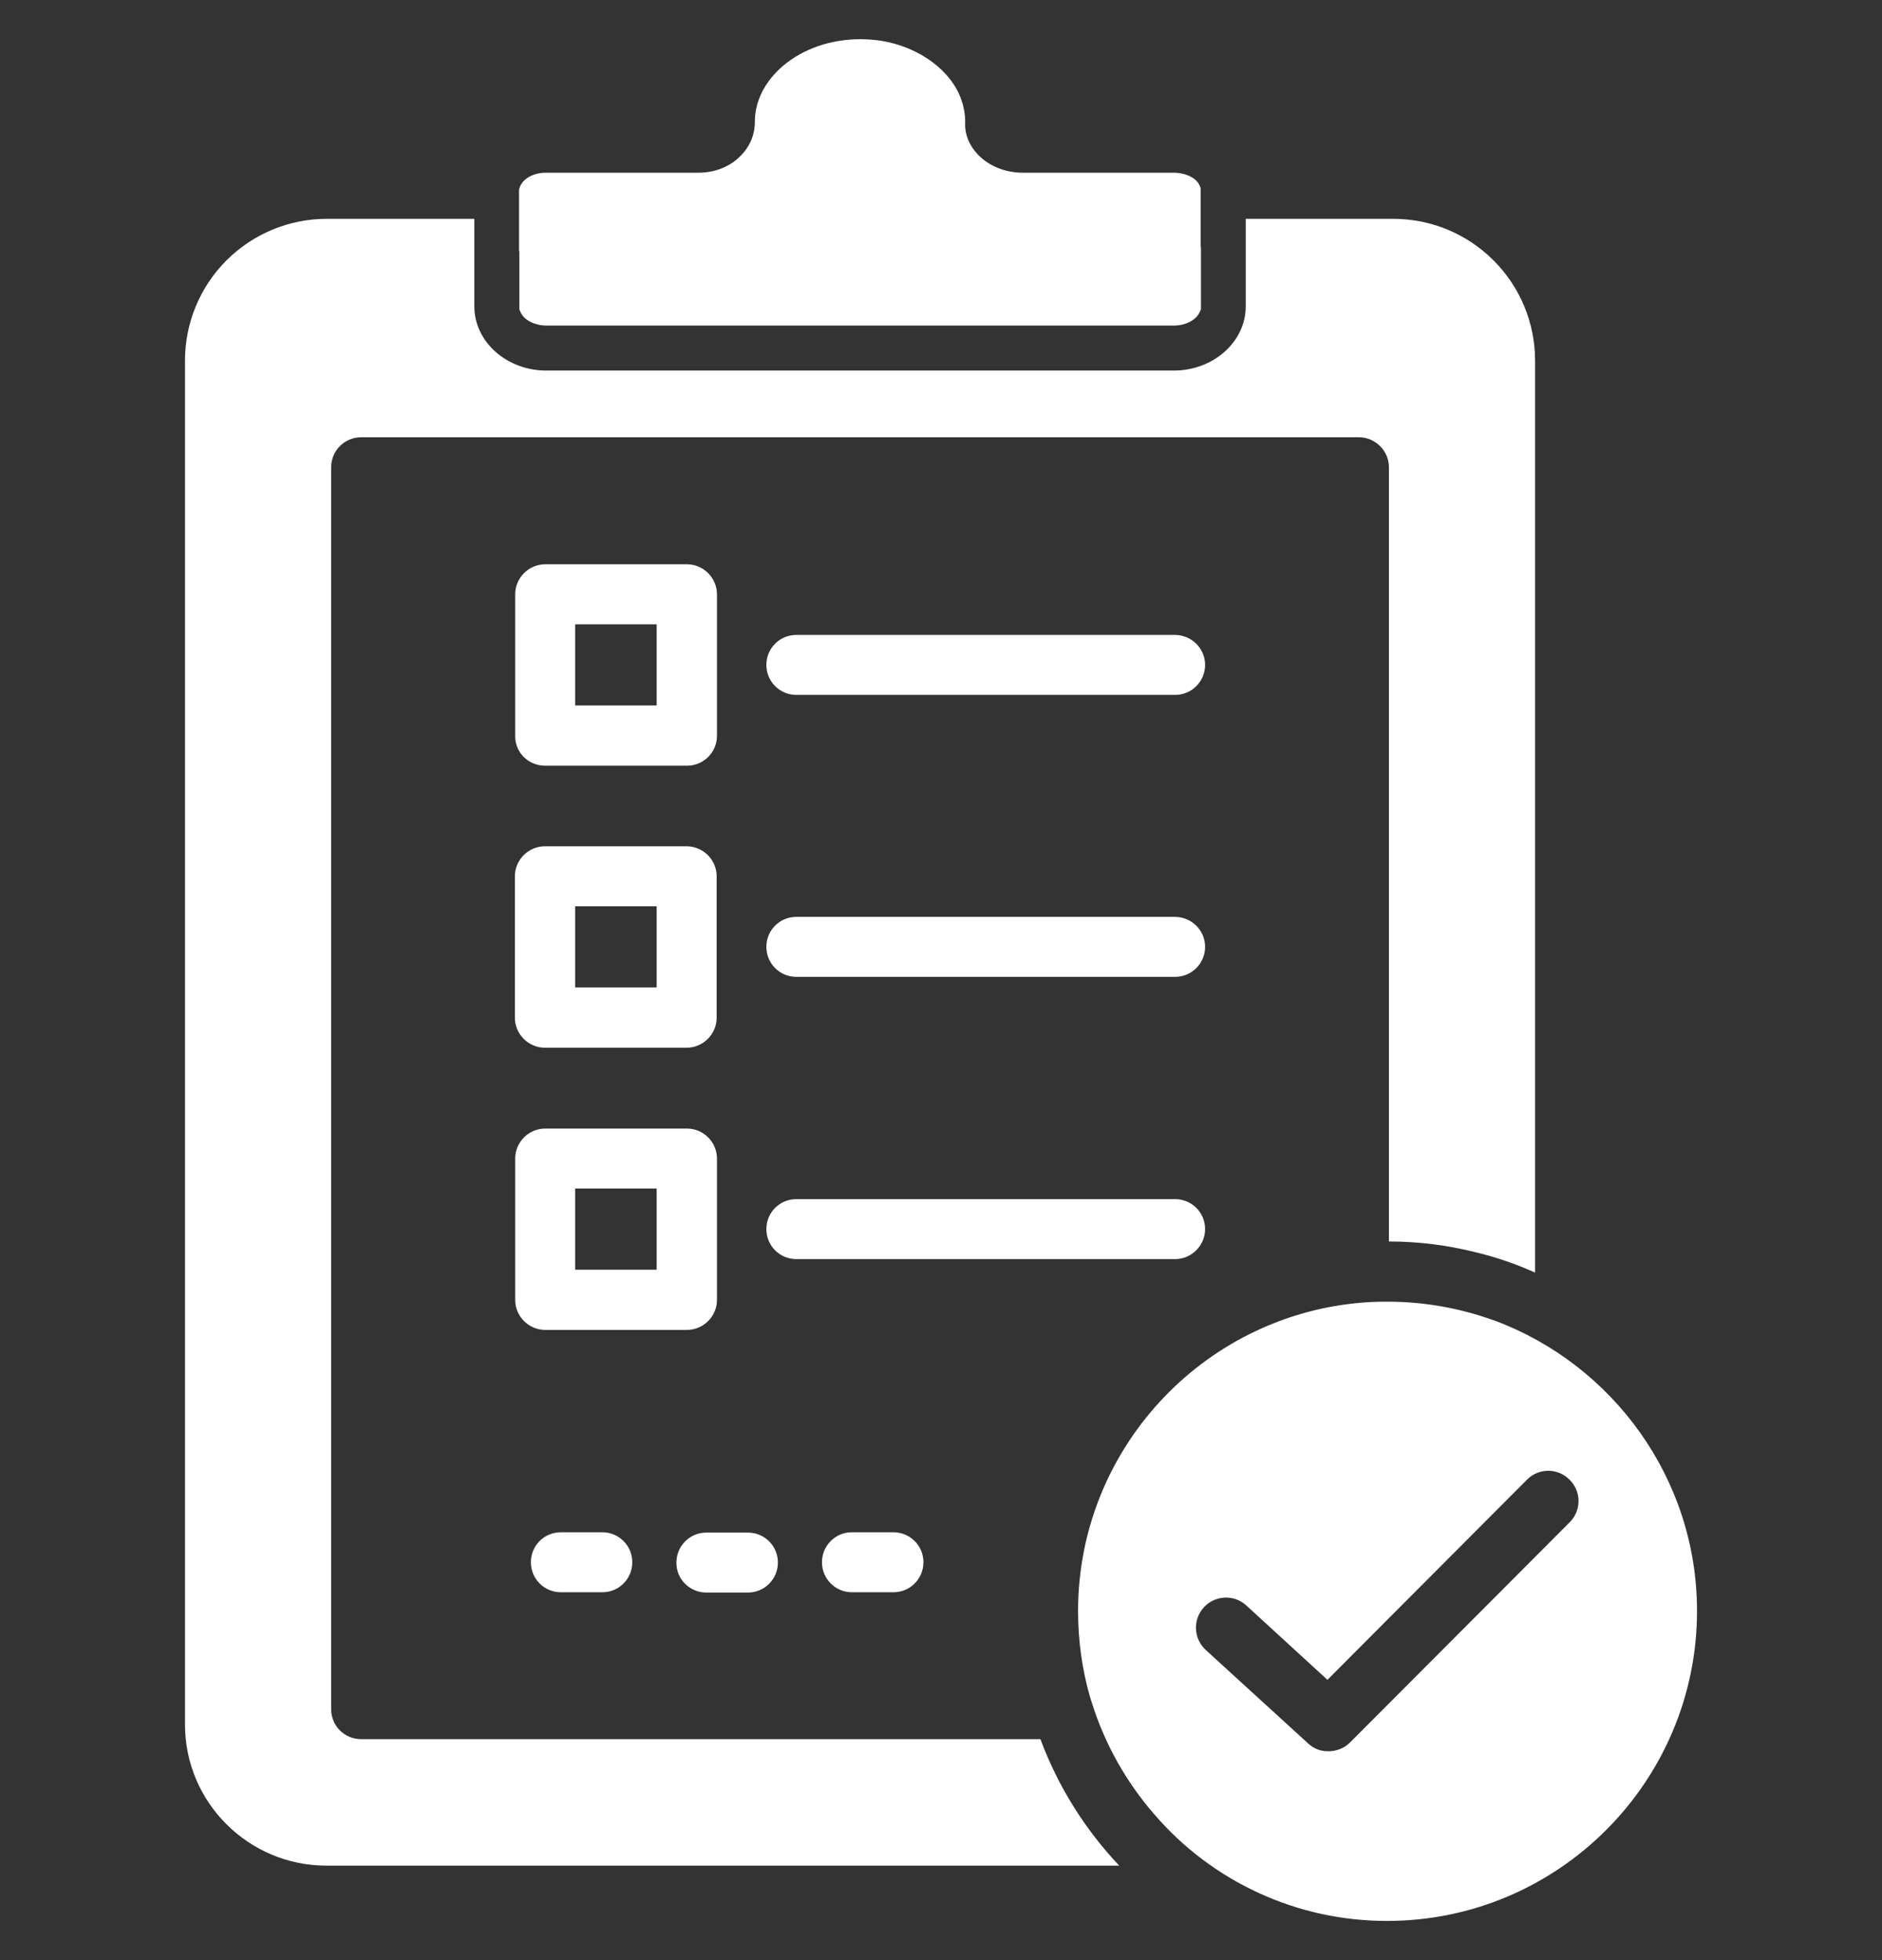 <svg width="24" height="25" viewBox="0 0 24 25" fill="none" xmlns="http://www.w3.org/2000/svg">
<rect x="0" y="0" width="24" height="25" fill="#333333" stroke="none"/>
<g clip-path="url(#clip0_2519_16928)">
<path d="M6.626 3.954L6.645 3.995C6.69 4.085 6.825 4.152 6.964 4.152H14.974C15.116 4.152 15.248 4.085 15.296 3.987L15.315 3.946V3.151L15.311 3.144V2.397L15.293 2.356C15.24 2.251 15.09 2.203 14.974 2.203H13.046C12.821 2.203 12.615 2.12 12.473 1.974C12.364 1.861 12.304 1.722 12.308 1.58C12.311 1.479 12.296 1.381 12.263 1.284C12.139 0.905 11.726 0.598 11.231 0.519C11.145 0.507 11.059 0.5 10.973 0.5C10.59 0.5 10.238 0.624 9.979 0.845C9.754 1.04 9.626 1.291 9.626 1.554C9.626 1.719 9.563 1.869 9.443 1.989C9.308 2.127 9.116 2.203 8.903 2.203H6.96C6.806 2.203 6.675 2.274 6.63 2.382L6.619 2.416V3.2L6.623 3.208V3.954H6.626ZM6.953 9.766H8.76C8.97 9.766 9.143 9.598 9.143 9.384V7.58C9.143 7.37 8.97 7.197 8.76 7.197H6.953C6.743 7.197 6.57 7.37 6.57 7.58V9.384C6.566 9.598 6.739 9.766 6.953 9.766ZM7.335 7.963H8.374V8.998H7.335V7.963ZM6.566 12.98C6.566 13.19 6.739 13.363 6.949 13.363H8.756C8.966 13.363 9.139 13.19 9.139 12.98V11.176C9.139 10.966 8.966 10.794 8.756 10.794H6.949C6.739 10.794 6.566 10.966 6.566 11.176V12.98ZM7.335 11.559H8.374V12.594H7.335V11.559ZM9.143 16.58V14.776C9.143 14.566 8.97 14.394 8.76 14.394H6.953C6.743 14.394 6.57 14.566 6.57 14.776V16.58C6.57 16.79 6.743 16.962 6.953 16.962H8.76C8.97 16.962 9.143 16.79 9.143 16.58ZM8.374 16.194H7.335V15.159H8.374V16.194ZM14.981 8.098H10.155C9.941 8.098 9.773 8.27 9.773 8.48C9.773 8.694 9.945 8.863 10.155 8.863H14.985C15.199 8.863 15.368 8.69 15.368 8.48C15.368 8.27 15.195 8.098 14.981 8.098ZM14.981 11.694H10.155C9.941 11.694 9.773 11.866 9.773 12.076C9.773 12.29 9.945 12.459 10.155 12.459H14.985C15.199 12.459 15.368 12.286 15.368 12.076C15.368 11.866 15.195 11.694 14.981 11.694ZM15.368 15.676C15.368 15.463 15.195 15.294 14.985 15.294H10.155C9.941 15.294 9.773 15.466 9.773 15.676C9.773 15.89 9.945 16.059 10.155 16.059H14.985C15.195 16.059 15.368 15.886 15.368 15.676ZM19.061 16.843C19.054 16.843 19.046 16.839 19.035 16.835C18.615 16.685 18.165 16.602 17.693 16.602C17.569 16.602 17.449 16.606 17.333 16.617C15.323 16.801 13.748 18.496 13.748 20.547C13.748 20.926 13.8 21.297 13.901 21.646C13.909 21.672 13.916 21.695 13.924 21.718C14.089 22.246 14.363 22.73 14.719 23.139C15.086 23.567 15.542 23.91 16.055 24.145C16.567 24.38 17.125 24.501 17.689 24.5C19.868 24.5 21.641 22.726 21.641 20.547C21.641 18.856 20.565 17.405 19.061 16.843ZM20.018 19.415L17.216 22.224C17.141 22.299 17.04 22.336 16.943 22.336C16.894 22.337 16.846 22.329 16.801 22.312C16.756 22.294 16.715 22.268 16.68 22.235L15.375 21.043C15.218 20.896 15.21 20.656 15.353 20.499C15.495 20.345 15.739 20.334 15.893 20.476L16.928 21.425L19.474 18.871C19.624 18.721 19.864 18.721 20.014 18.871C20.168 19.021 20.168 19.265 20.018 19.415Z" fill="white"/>
<path d="M13.268 22.182H4.606C4.392 22.182 4.223 22.01 4.223 21.8V5.96C4.223 5.75 4.392 5.577 4.606 5.577H17.329C17.539 5.577 17.712 5.75 17.712 5.96V15.834C18.087 15.834 18.458 15.882 18.807 15.969C19.073 16.032 19.328 16.119 19.576 16.231V4.599C19.576 4.12 19.386 3.661 19.047 3.322C18.709 2.983 18.251 2.792 17.772 2.791H15.886V3.909C15.886 4.359 15.473 4.726 14.971 4.726H6.964C6.462 4.726 6.049 4.359 6.049 3.909V2.791H4.163C3.684 2.792 3.226 2.983 2.887 3.322C2.549 3.661 2.359 4.12 2.359 4.599V21.995C2.359 22.988 3.169 23.795 4.163 23.795H14.273C13.833 23.33 13.491 22.782 13.268 22.182Z" fill="white"/>
<path d="M7.152 19.543C6.938 19.543 6.77 19.715 6.77 19.925C6.77 20.139 6.942 20.308 7.152 20.308H7.681C7.895 20.308 8.063 20.136 8.063 19.925C8.063 19.712 7.891 19.543 7.681 19.543H7.152ZM9.008 20.312H9.537C9.751 20.312 9.92 20.139 9.92 19.929C9.92 19.715 9.747 19.547 9.537 19.547H9.008C8.795 19.547 8.626 19.719 8.626 19.929C8.622 20.139 8.795 20.312 9.008 20.312ZM10.864 19.543C10.651 19.543 10.482 19.715 10.482 19.925C10.482 20.139 10.655 20.308 10.864 20.308H11.393C11.607 20.308 11.776 20.136 11.776 19.925C11.776 19.712 11.603 19.543 11.393 19.543H10.864Z" fill="white"/>
</g>
<defs>
<clipPath id="clip0_2519_16928">
<rect width="24" height="24" fill="white" transform="translate(0 0.5)"/>
</clipPath>
</defs>
</svg>
